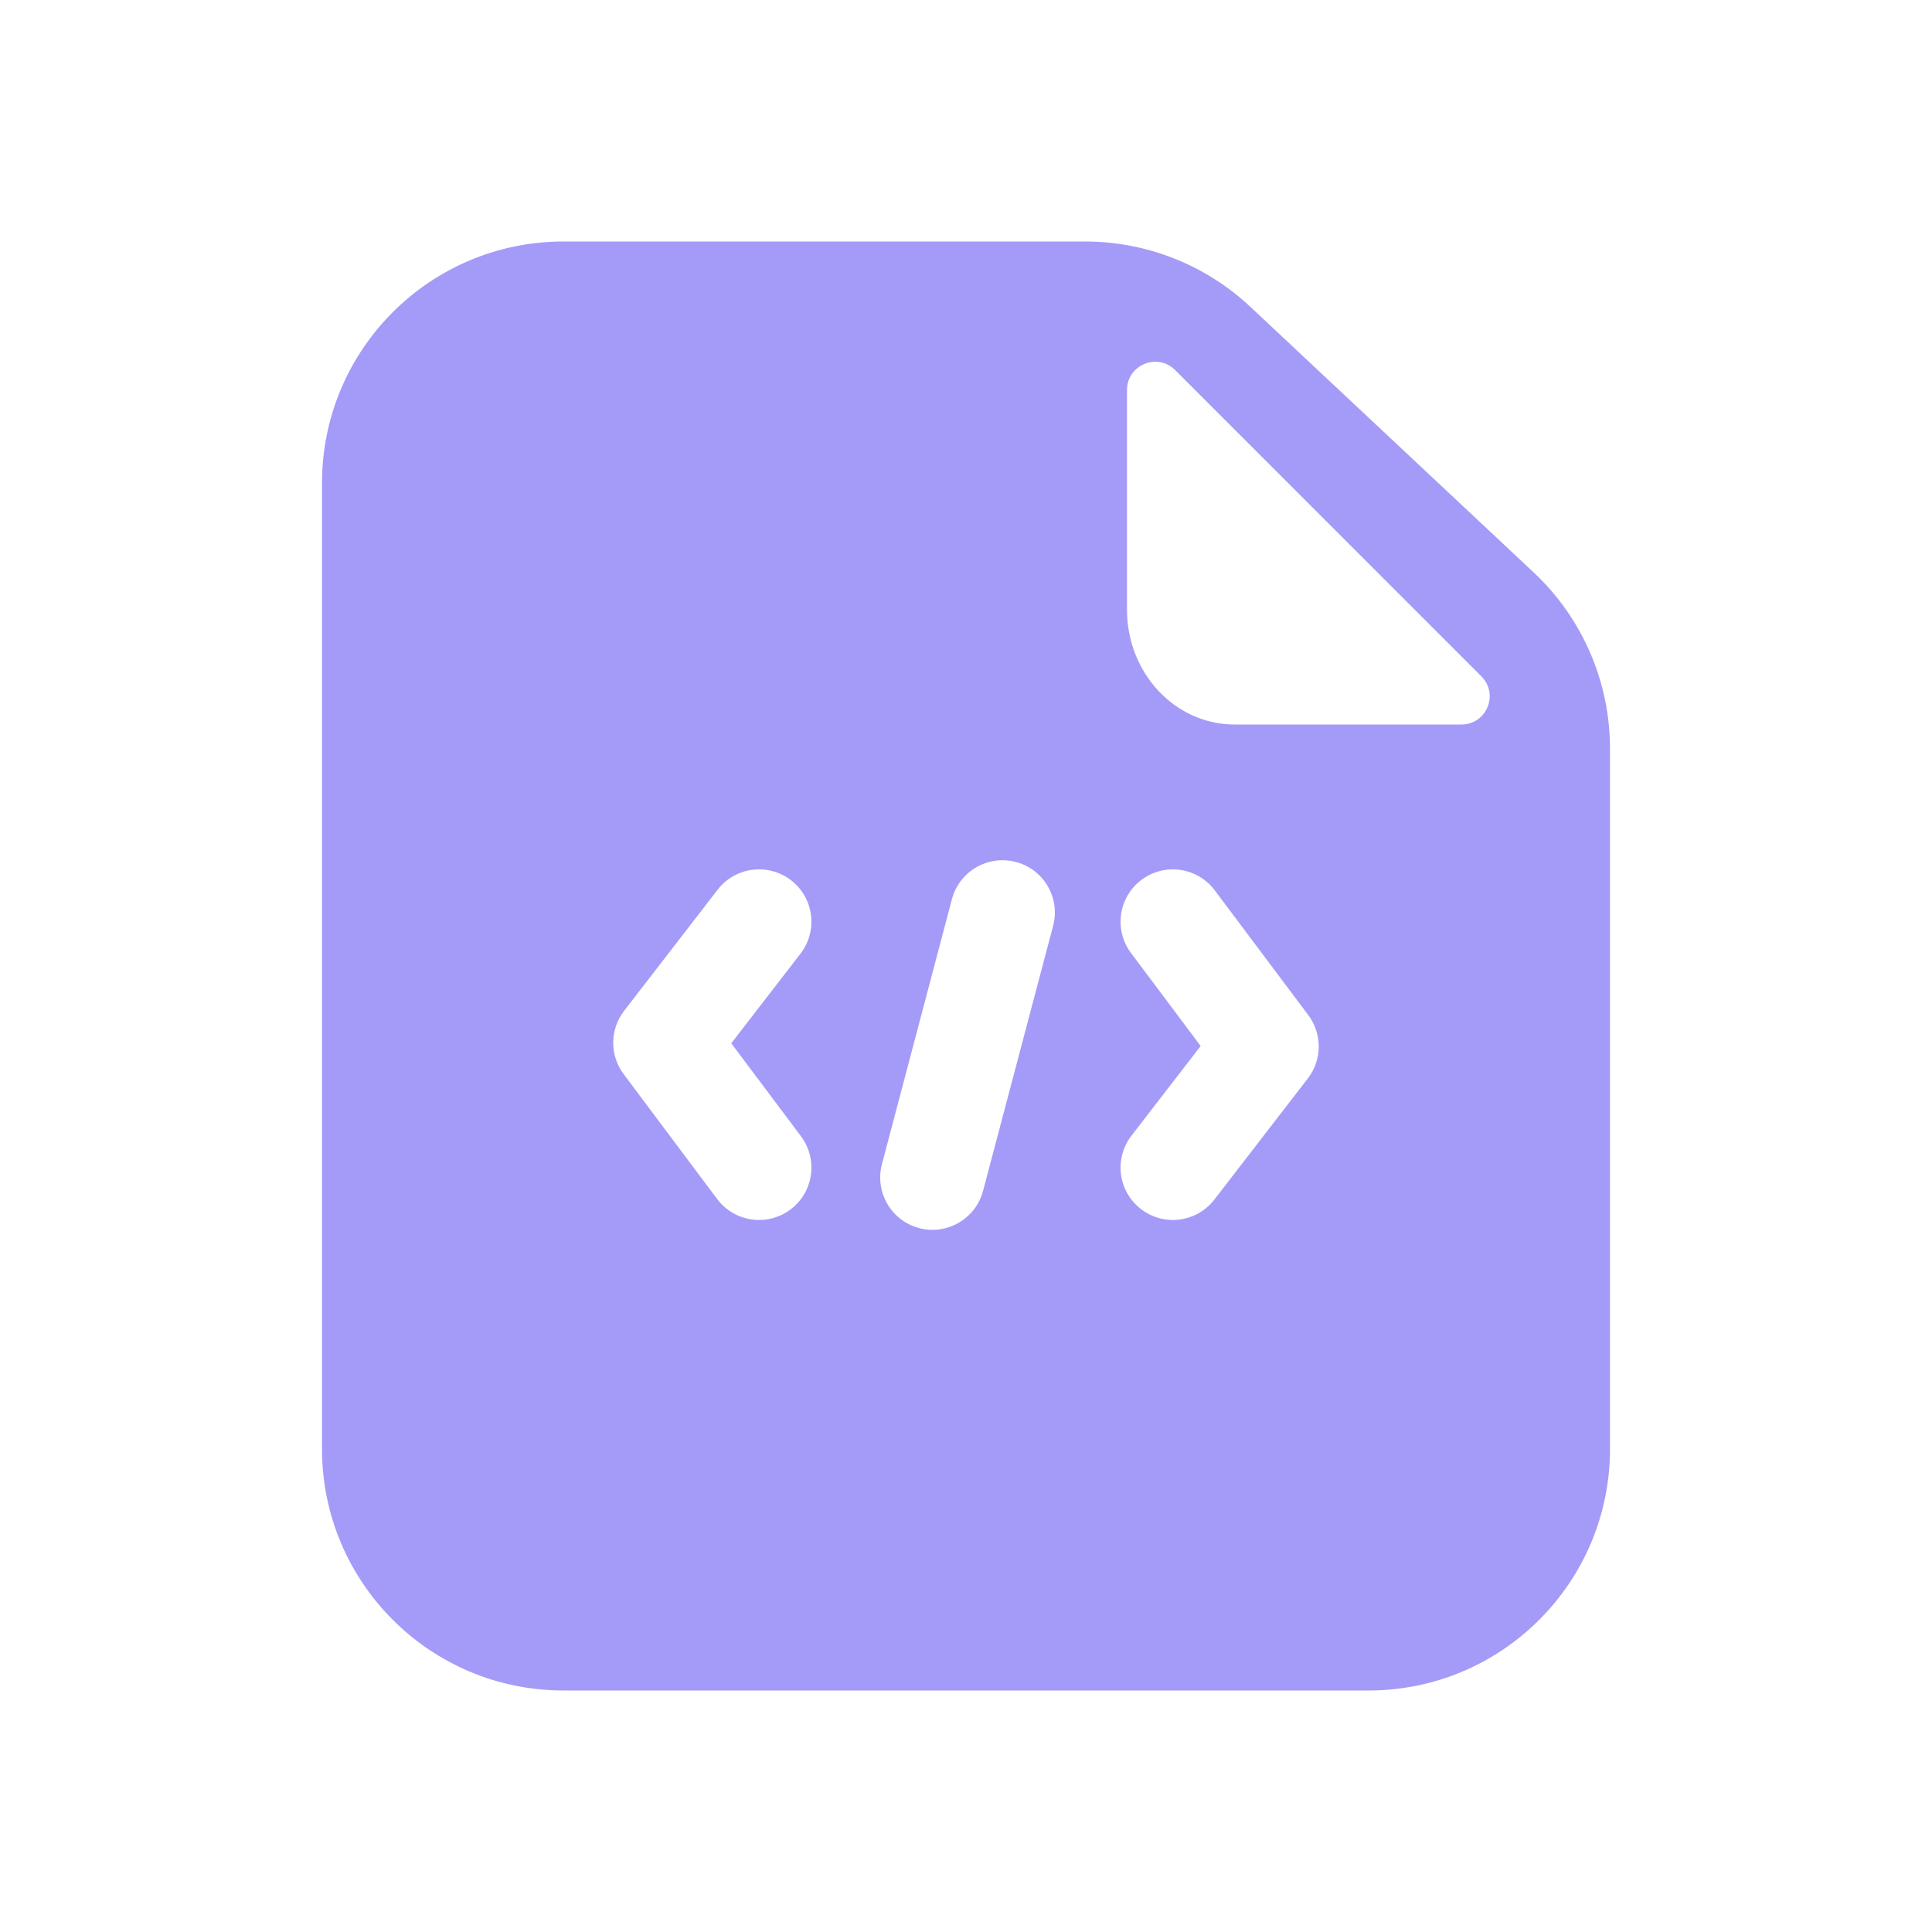 <?xml version="1.0" encoding="UTF-8"?> <svg xmlns="http://www.w3.org/2000/svg" width="24" height="24" viewBox="0 0 24 24" fill="none"> <path fill-rule="evenodd" clip-rule="evenodd" d="M7 3C5.343 3 4 4.343 4 6V18C4 19.657 5.343 21 7 21H17C18.657 21 20 19.657 20 18V9.3C20 8.47 19.657 7.678 19.052 7.111L15.532 3.811C14.976 3.29 14.242 3 13.48 3H7ZM18.402 8.402C18.623 8.623 18.467 9 18.155 9L15.336 9C14.598 9 14 8.362 14 7.575V4.845C14 4.533 14.377 4.377 14.598 4.597L18.402 8.402ZM9.827 10.935C10.111 11.155 10.163 11.563 9.944 11.847L9.084 12.96L9.95 14.115C10.165 14.402 10.107 14.81 9.819 15.025C9.532 15.24 9.125 15.182 8.909 14.895L7.748 13.344C7.572 13.11 7.575 12.788 7.753 12.557L8.915 11.052C9.134 10.768 9.543 10.716 9.827 10.935ZM14.056 14.107C13.836 14.392 13.889 14.8 14.173 15.019C14.457 15.239 14.865 15.186 15.085 14.902L16.246 13.397C16.425 13.166 16.427 12.844 16.252 12.61L15.09 11.06C14.875 10.773 14.468 10.714 14.18 10.93C13.893 11.145 13.835 11.552 14.05 11.839L14.915 12.994L14.056 14.107ZM12.62 10.708C12.967 10.799 13.174 11.155 13.082 11.502L12.212 14.793C12.12 15.14 11.765 15.347 11.418 15.256C11.071 15.164 10.864 14.808 10.956 14.461L11.825 11.17C11.917 10.823 12.273 10.616 12.62 10.708Z" fill="#A49BF8"></path> </svg> 